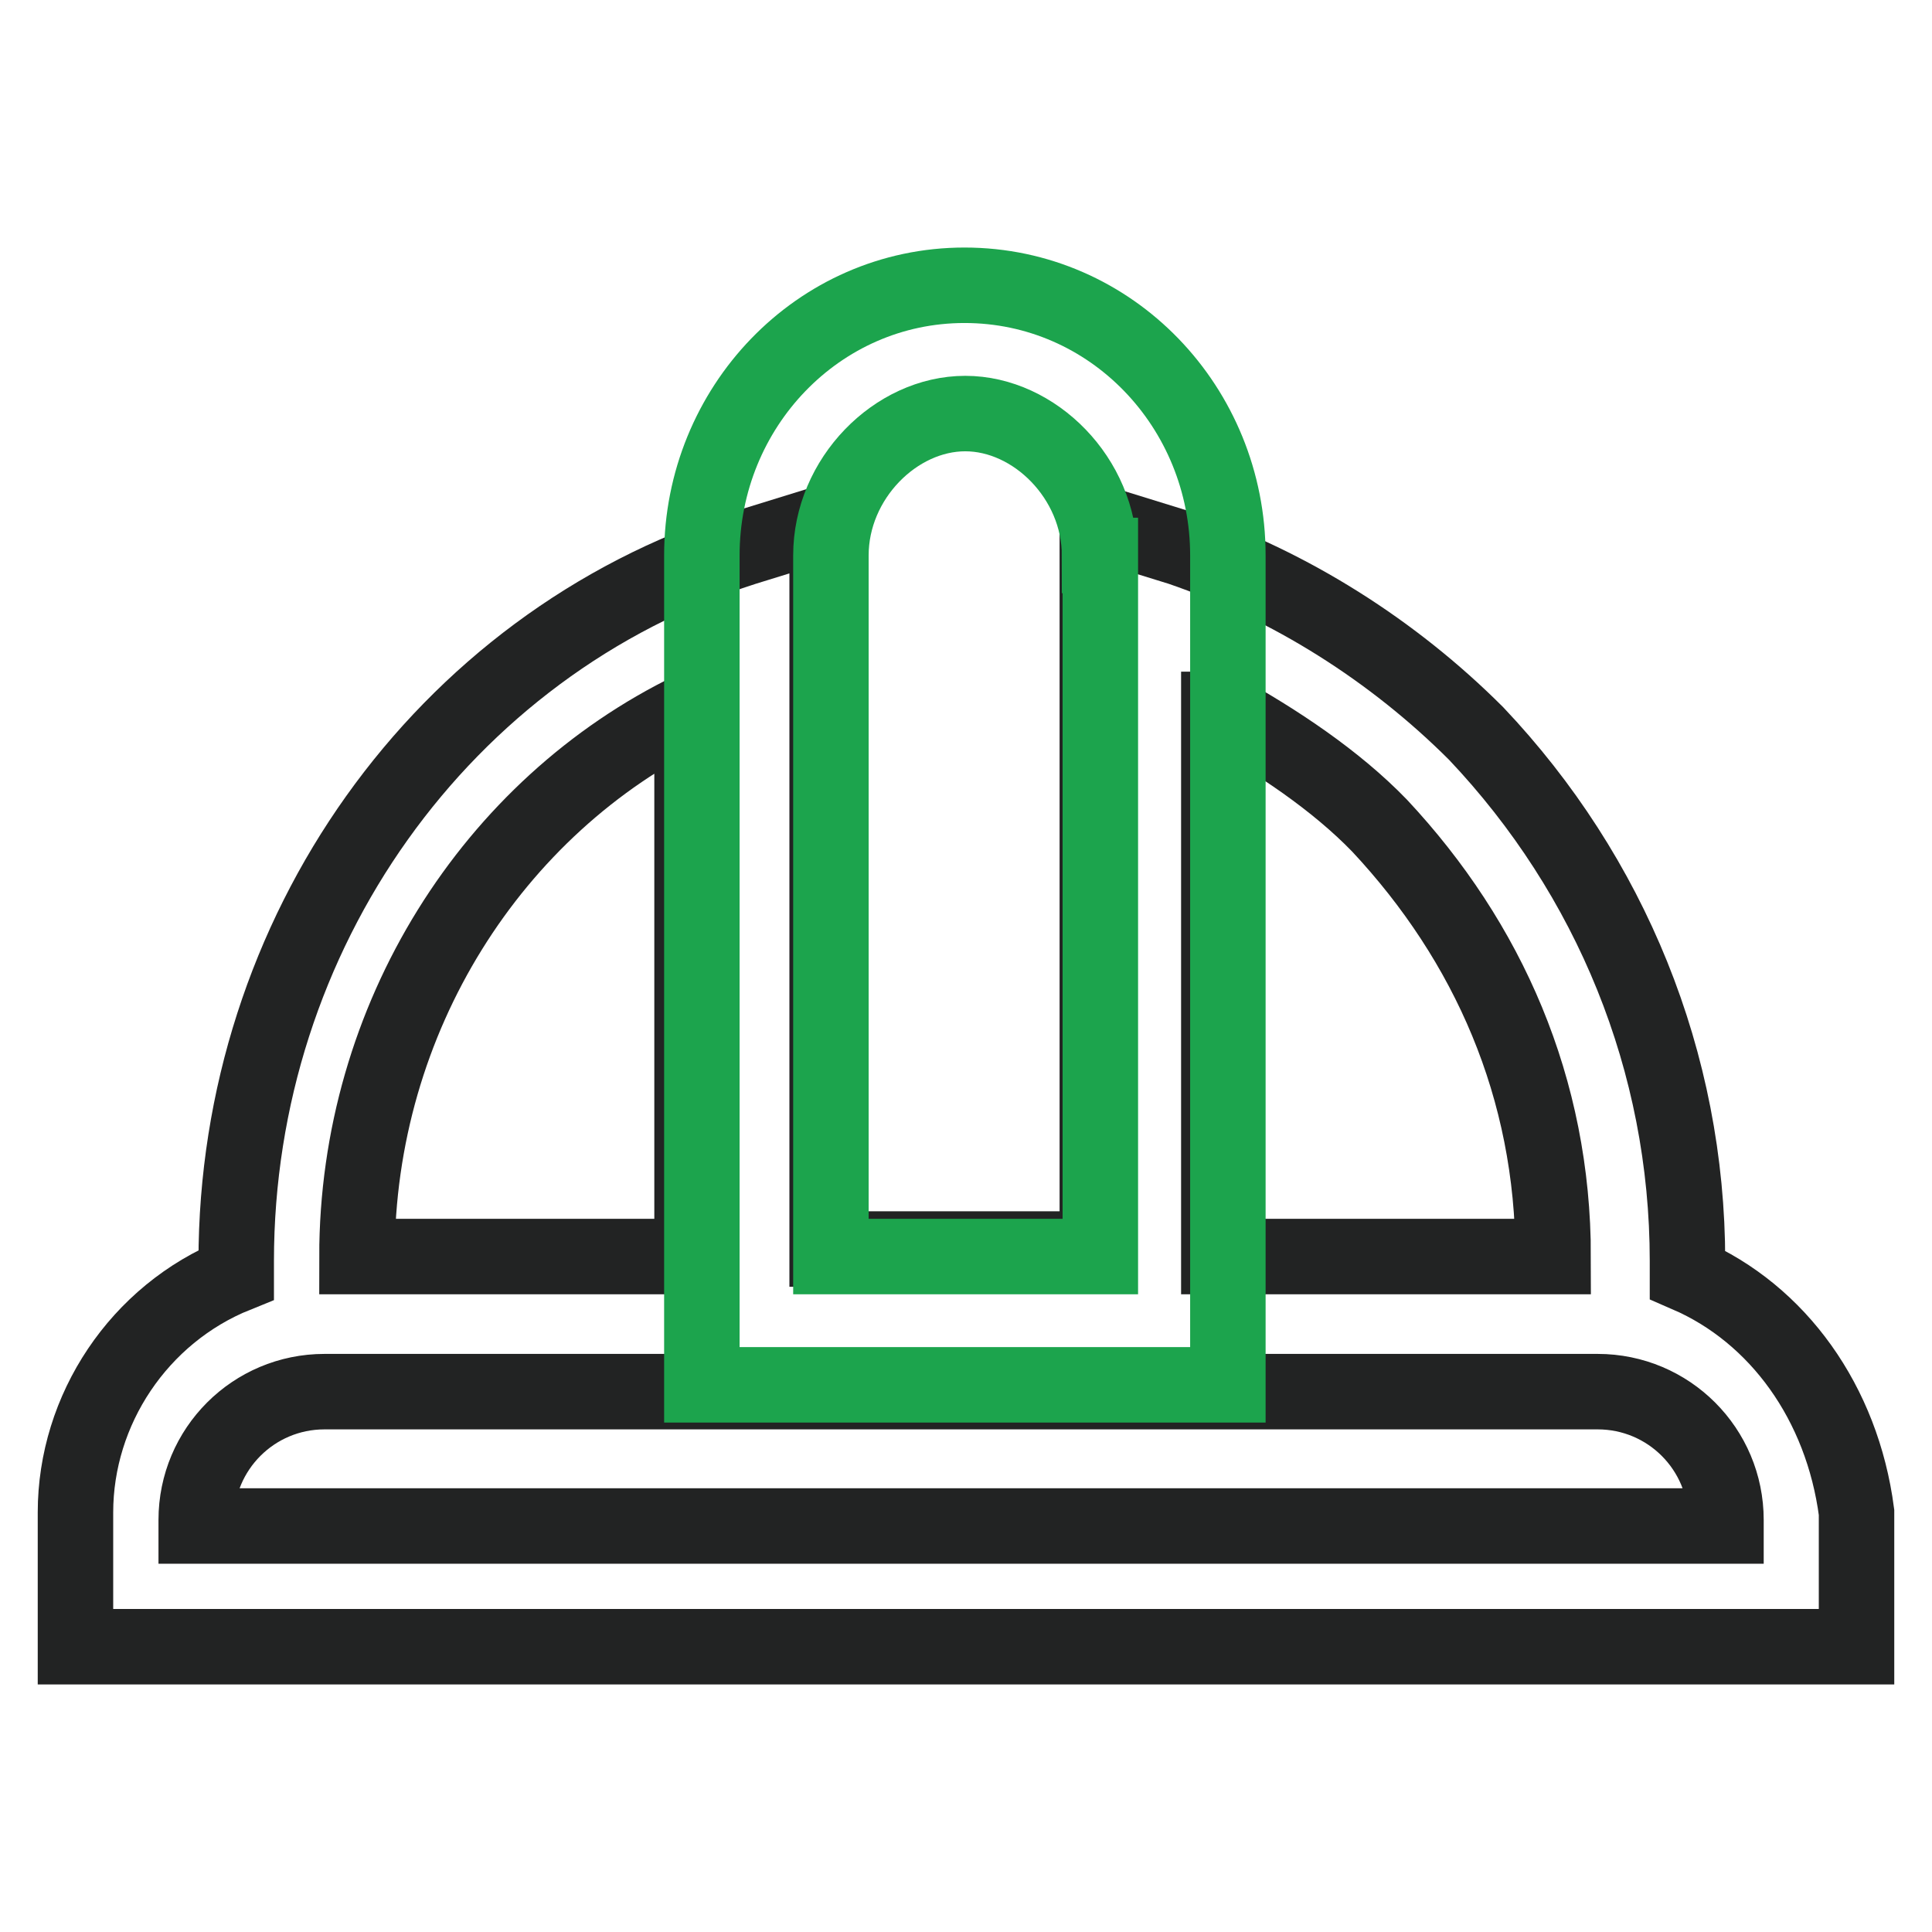 <?xml version="1.0" encoding="utf-8"?>
<!-- Svg Vector Icons : http://www.onlinewebfonts.com/icon -->
<!DOCTYPE svg PUBLIC "-//W3C//DTD SVG 1.1//EN" "http://www.w3.org/Graphics/SVG/1.1/DTD/svg11.dtd">
<svg version="1.1" xmlns="http://www.w3.org/2000/svg" xmlns:xlink="http://www.w3.org/1999/xlink" x="0px" y="0px" viewBox="0 0 256 256" enable-background="new 0 0 256 256" xml:space="preserve">
<g> <path stroke-width="10" fill-opacity="0" stroke="#222323"  d="M223.6,168.9v-1.8c0-26.4-10.2-51.1-28-69.9c-11-11-24.6-19.6-39.2-24.6l-11-3.4v96.3h-35.8V69.2l-11,3.4 c-40,12.8-67.3,51.1-67.3,94.5v1.8C18.4,174.1,10,186.8,10,200.4v17.8h236v-17.8C244.1,185.9,235.6,174.1,223.6,168.9L223.6,168.9z  M161.6,94c7.6,4.2,15.4,9.4,21.2,15.4c14.4,15.4,23,34.8,23,57.1h-44.3V94z M91.7,94v72.5H47.3C47.3,134.9,65.3,106.8,91.7,94z  M227,202.2H26v-0.8c0-9.4,7.6-17,17-17h168.7c9.4,0,17,7.6,17,17v0.8H227z"/> <path stroke-width="10" fill-opacity="0" stroke="#1ca44d"  d="M145.7,73.6c0-10.2-8.6-18.8-17.8-18.8c-9.2,0-17.8,8.6-17.8,18.8v92.9h35.7V73.6z M162.7,73.6v109.9H93 V73.6c0-19.6,15.4-35.8,34.8-35.8C147.3,37.8,162.7,54,162.7,73.6z"/></g>
</svg>